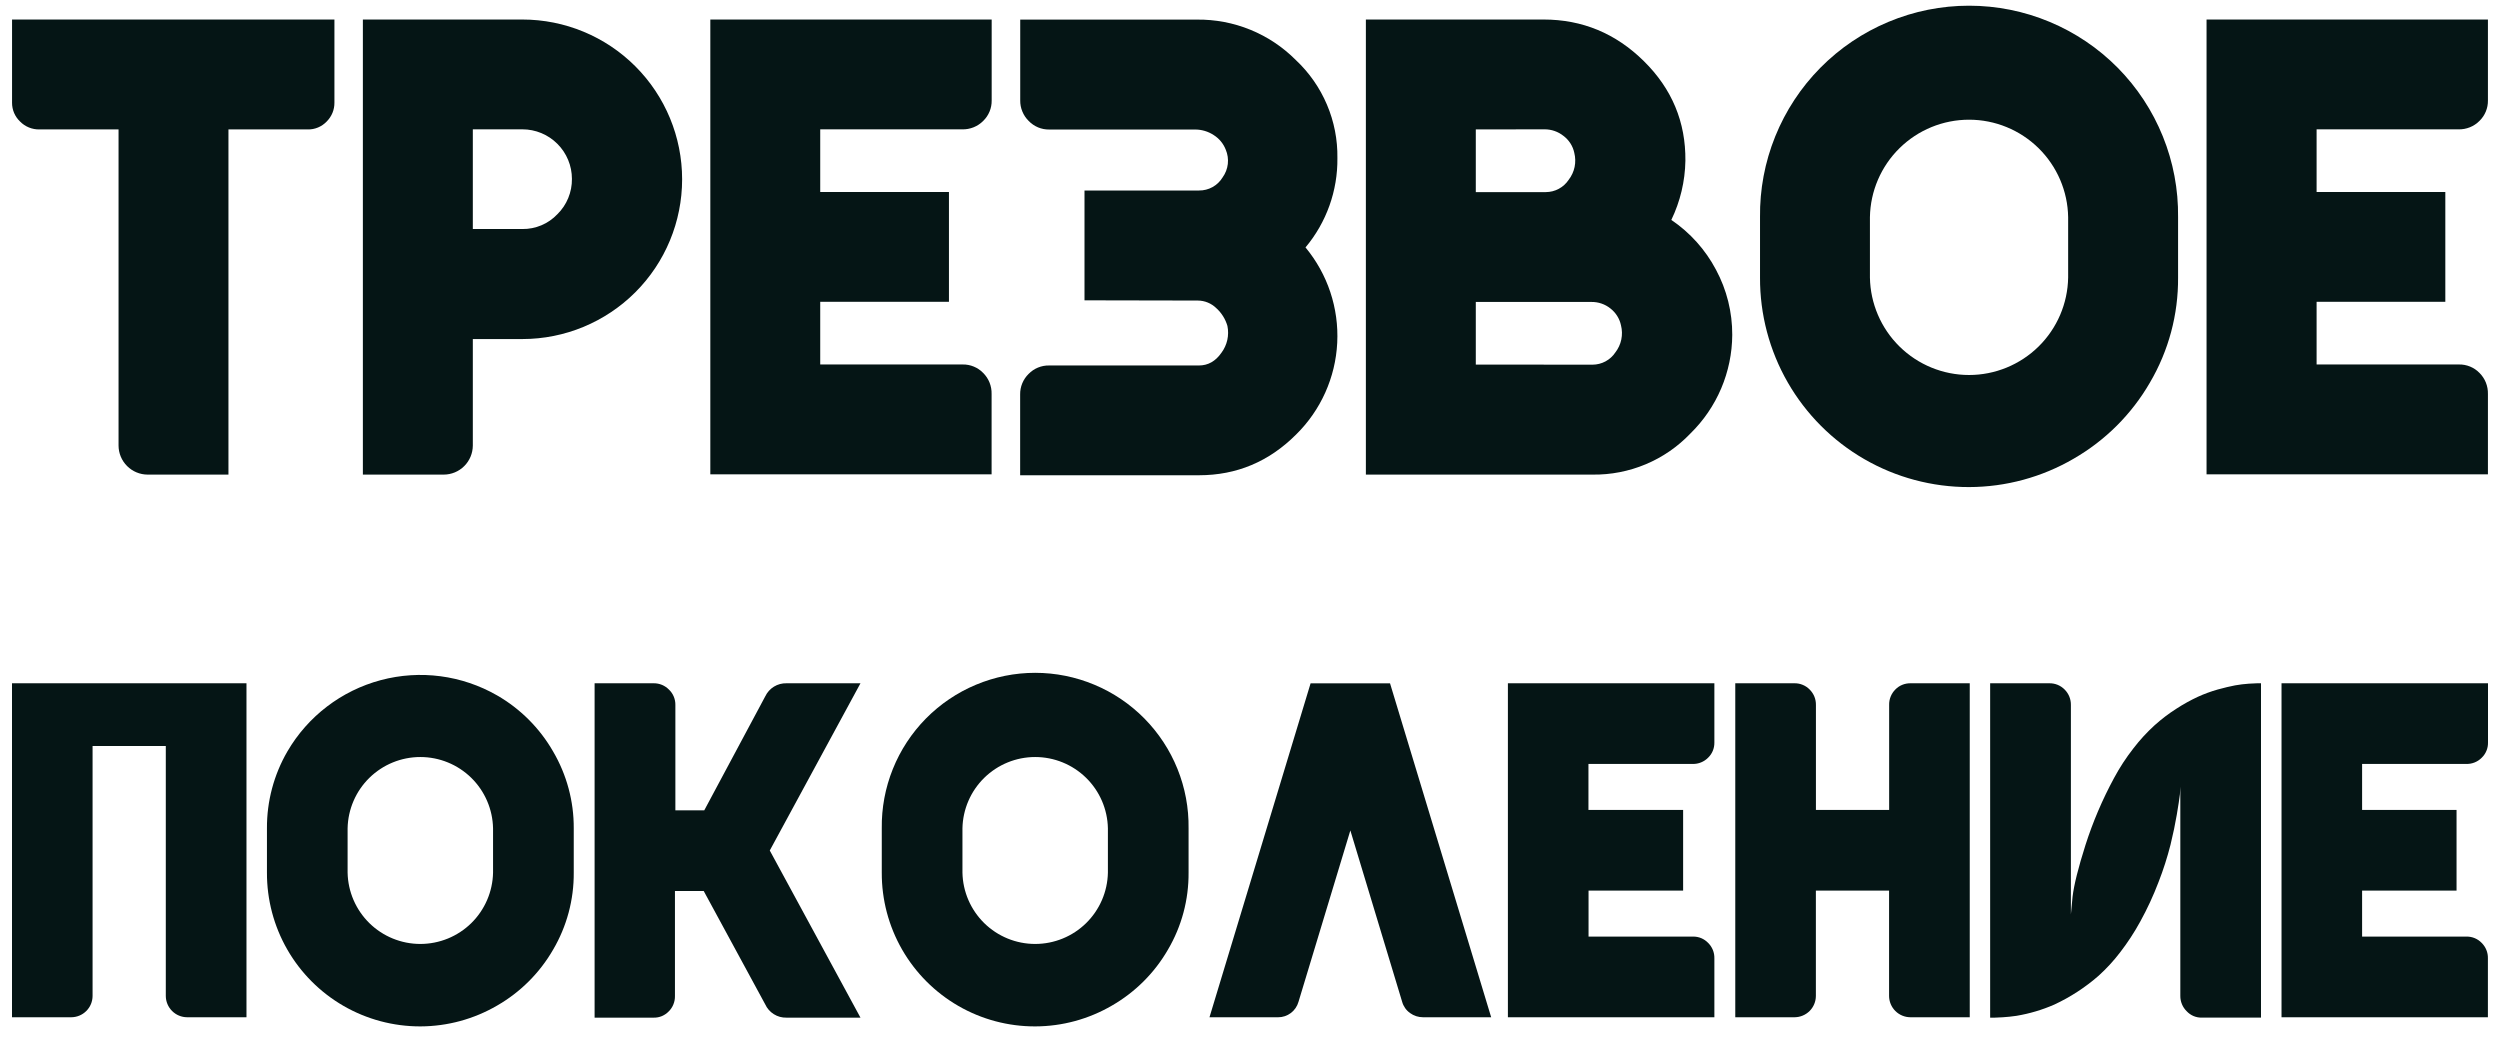 <?xml version="1.0" encoding="UTF-8"?> <svg xmlns="http://www.w3.org/2000/svg" width="100" height="42" viewBox="0 0 100 42" fill="none"><path d="M9.859 27.331V40.69H7.485C7.259 40.689 7.043 40.599 6.883 40.439C6.724 40.28 6.633 40.064 6.632 39.838V29.84H3.703V39.838C3.702 40.064 3.612 40.28 3.452 40.439C3.293 40.599 3.076 40.689 2.851 40.69H0.48V27.331H9.859Z" fill="#051515"></path><path d="M10.678 34.905V33.133C10.672 32.053 10.954 30.991 11.496 30.057C12.315 28.651 13.657 27.626 15.229 27.206C16.801 26.786 18.475 27.006 19.886 27.817C20.816 28.353 21.588 29.126 22.123 30.057C22.67 30.99 22.956 32.052 22.95 33.133V34.905C22.958 35.989 22.672 37.055 22.123 37.989C21.587 38.917 20.815 39.688 19.886 40.222C18.953 40.766 17.894 41.053 16.814 41.056C15.735 41.058 14.674 40.775 13.739 40.235C12.805 39.695 12.029 38.918 11.492 37.982C10.954 37.046 10.674 35.985 10.678 34.905ZM19.722 34.905V33.133C19.707 32.372 19.394 31.646 18.851 31.113C18.307 30.58 17.575 30.281 16.813 30.281C16.052 30.281 15.32 30.58 14.776 31.113C14.232 31.646 13.919 32.372 13.904 33.133V34.905C13.919 35.667 14.232 36.392 14.776 36.926C15.32 37.459 16.052 37.758 16.813 37.758C17.575 37.758 18.307 37.459 18.851 36.926C19.394 36.392 19.707 35.667 19.722 34.905Z" fill="#051515"></path><path d="M34.419 27.331L30.791 34.02L34.419 40.706H31.459C31.28 40.711 31.104 40.662 30.953 40.567C30.801 40.472 30.681 40.334 30.607 40.171L28.149 35.641H26.998V39.838C27.001 39.953 26.98 40.066 26.937 40.173C26.895 40.279 26.831 40.376 26.749 40.456C26.672 40.537 26.578 40.6 26.476 40.644C26.372 40.687 26.262 40.708 26.15 40.706H23.784V27.331H26.15C26.263 27.33 26.375 27.352 26.48 27.395C26.584 27.439 26.679 27.503 26.758 27.584C26.842 27.663 26.908 27.76 26.952 27.867C26.996 27.974 27.018 28.088 27.015 28.204V32.414H28.17L30.611 27.852C30.687 27.692 30.808 27.558 30.959 27.465C31.11 27.373 31.285 27.326 31.462 27.331H34.419Z" fill="#051515"></path><path d="M35.271 34.905V33.133C35.26 32.321 35.41 31.514 35.714 30.759C36.017 30.005 36.467 29.319 37.038 28.74C37.609 28.162 38.289 27.702 39.039 27.389C39.789 27.075 40.594 26.913 41.407 26.913C42.22 26.913 43.025 27.075 43.775 27.389C44.525 27.702 45.205 28.162 45.776 28.74C46.346 29.319 46.797 30.005 47.1 30.759C47.404 31.514 47.554 32.321 47.543 33.133V34.905C47.551 35.989 47.266 37.055 46.716 37.989C46.18 38.917 45.408 39.687 44.479 40.222C43.547 40.766 42.487 41.054 41.408 41.056C40.328 41.059 39.267 40.776 38.332 40.236C37.397 39.696 36.622 38.919 36.084 37.983C35.546 37.046 35.266 35.985 35.271 34.905ZM44.316 34.905V33.133C44.301 32.372 43.988 31.646 43.444 31.113C42.9 30.58 42.169 30.281 41.407 30.281C40.645 30.281 39.914 30.58 39.37 31.113C38.826 31.646 38.513 32.372 38.498 33.133V34.905C38.513 35.667 38.826 36.392 39.37 36.926C39.914 37.459 40.645 37.758 41.407 37.758C42.169 37.758 42.9 37.459 43.444 36.926C43.988 36.392 44.301 35.667 44.316 34.905Z" fill="#051515"></path><path d="M59.647 40.69H56.922C56.736 40.691 56.554 40.632 56.404 40.523C56.249 40.414 56.137 40.255 56.086 40.072L54.014 33.218L51.94 40.072C51.89 40.251 51.783 40.408 51.635 40.52C51.487 40.632 51.306 40.692 51.121 40.691H48.379L52.424 27.332H55.601L59.647 40.69Z" fill="#051515"></path><path d="M60.316 27.331H68.575V29.706C68.576 29.818 68.555 29.929 68.512 30.033C68.469 30.137 68.405 30.23 68.324 30.308C68.243 30.39 68.147 30.454 68.04 30.497C67.934 30.54 67.82 30.561 67.705 30.558H63.538V32.398H67.325V35.624H63.542V37.463H67.722C67.834 37.462 67.946 37.483 68.049 37.526C68.153 37.57 68.246 37.634 68.324 37.715C68.406 37.795 68.47 37.891 68.514 37.998C68.557 38.104 68.578 38.218 68.575 38.333V40.69H60.316V27.331Z" fill="#051515"></path><path d="M76.416 27.331H78.79V40.69H76.416C76.19 40.689 75.974 40.599 75.814 40.44C75.654 40.28 75.564 40.064 75.563 39.838V35.624H72.635V39.838C72.634 40.064 72.544 40.28 72.384 40.44C72.224 40.599 72.008 40.689 71.782 40.69H69.411V27.331H71.784C71.896 27.33 72.008 27.351 72.111 27.395C72.215 27.438 72.309 27.502 72.387 27.582C72.468 27.663 72.533 27.76 72.576 27.866C72.619 27.973 72.639 28.087 72.637 28.202V32.398H75.566V28.197C75.563 28.082 75.584 27.968 75.627 27.862C75.67 27.755 75.734 27.659 75.816 27.578C75.894 27.498 75.987 27.435 76.091 27.393C76.194 27.351 76.305 27.33 76.416 27.331Z" fill="#051515"></path><path d="M82.586 27.582C82.667 27.663 82.731 27.76 82.774 27.866C82.817 27.973 82.838 28.087 82.836 28.202V36.577L82.902 35.875C82.958 35.397 83.132 34.703 83.421 33.794C83.717 32.871 84.098 31.978 84.559 31.126C84.784 30.706 85.045 30.306 85.339 29.931C85.593 29.6 85.876 29.292 86.184 29.011C86.459 28.764 86.753 28.54 87.064 28.343C87.335 28.167 87.618 28.011 87.91 27.874C88.168 27.756 88.433 27.659 88.706 27.581C88.979 27.506 89.211 27.451 89.402 27.415C89.585 27.382 89.769 27.36 89.955 27.347C90.133 27.337 90.25 27.33 90.306 27.33H90.44V40.705H88.066C87.953 40.707 87.841 40.684 87.737 40.64C87.634 40.595 87.541 40.529 87.464 40.446C87.384 40.367 87.32 40.272 87.277 40.167C87.234 40.062 87.212 39.95 87.213 39.837V31.464L87.197 31.765C87.175 31.954 87.132 32.23 87.071 32.593C87.01 32.955 86.927 33.353 86.821 33.788C86.693 34.293 86.534 34.79 86.344 35.276C86.137 35.822 85.891 36.353 85.609 36.864C85.374 37.294 85.105 37.705 84.806 38.093C84.548 38.431 84.26 38.744 83.945 39.029C83.412 39.495 82.815 39.884 82.173 40.183C81.689 40.395 81.181 40.546 80.659 40.633C80.47 40.66 80.287 40.681 80.107 40.691C79.928 40.701 79.81 40.708 79.749 40.708H79.606V27.331H81.972C82.086 27.329 82.199 27.35 82.305 27.393C82.41 27.436 82.506 27.501 82.586 27.582Z" fill="#051515"></path><path d="M91.261 27.331H99.52V29.706C99.522 29.818 99.501 29.929 99.457 30.033C99.415 30.136 99.351 30.23 99.27 30.308C99.19 30.39 99.093 30.454 98.987 30.497C98.881 30.54 98.767 30.561 98.652 30.558H94.484V32.398H98.262V35.624H94.484V37.463H98.663C98.775 37.462 98.887 37.483 98.991 37.527C99.094 37.57 99.188 37.634 99.266 37.715C99.347 37.795 99.412 37.892 99.455 37.998C99.498 38.104 99.519 38.218 99.516 38.333V40.69H91.261V27.331Z" fill="#051515"></path><path d="M13.377 0.781V4.107C13.378 4.247 13.352 4.385 13.299 4.514C13.246 4.643 13.167 4.76 13.069 4.859C12.971 4.962 12.853 5.044 12.721 5.099C12.59 5.154 12.448 5.181 12.306 5.177H9.138V18.984H5.904C5.596 18.983 5.301 18.86 5.084 18.642C4.866 18.425 4.743 18.13 4.742 17.822V5.177H1.576C1.431 5.18 1.288 5.153 1.155 5.098C1.022 5.044 0.901 4.962 0.801 4.859C0.699 4.762 0.618 4.645 0.563 4.516C0.509 4.387 0.481 4.248 0.482 4.107V0.781H13.377Z" fill="#051515"></path><path d="M14.515 0.781H20.895C22.59 0.781 24.215 1.454 25.414 2.653C26.612 3.851 27.285 5.476 27.285 7.171C27.285 8.866 26.612 10.492 25.414 11.69C24.215 12.888 22.59 13.562 20.895 13.562H18.913V17.822C18.911 18.13 18.789 18.424 18.571 18.642C18.354 18.86 18.059 18.983 17.751 18.984H14.515V0.781ZM20.895 9.161C21.157 9.164 21.417 9.113 21.658 9.011C21.899 8.909 22.116 8.758 22.296 8.568C22.483 8.384 22.631 8.164 22.73 7.921C22.83 7.678 22.88 7.418 22.877 7.155C22.877 6.63 22.668 6.126 22.296 5.754C21.925 5.382 21.421 5.173 20.895 5.173H18.913V9.161H20.895Z" fill="#051515"></path><path d="M28.413 0.781H39.667V4.016C39.67 4.169 39.641 4.32 39.583 4.461C39.525 4.602 39.438 4.73 39.329 4.836C39.219 4.947 39.088 5.034 38.943 5.092C38.798 5.15 38.643 5.178 38.487 5.174H32.809V7.68H37.958V12.073H32.809V14.579H38.506C38.658 14.576 38.81 14.605 38.951 14.663C39.092 14.721 39.219 14.807 39.326 14.917C39.437 15.027 39.524 15.158 39.582 15.303C39.64 15.448 39.668 15.603 39.664 15.759V18.972H28.413V0.781Z" fill="#051515"></path><path d="M43.38 12.013V7.62H47.96C48.15 7.622 48.337 7.575 48.502 7.483C48.668 7.391 48.807 7.257 48.905 7.095C49.019 6.936 49.091 6.751 49.113 6.557C49.135 6.363 49.106 6.167 49.03 5.987C48.937 5.747 48.77 5.544 48.553 5.406C48.33 5.258 48.068 5.18 47.8 5.181H41.968C41.815 5.183 41.663 5.154 41.522 5.095C41.381 5.035 41.253 4.948 41.147 4.837C41.038 4.73 40.952 4.602 40.894 4.46C40.835 4.319 40.807 4.167 40.809 4.014V0.784H47.872C48.607 0.775 49.336 0.913 50.017 1.191C50.697 1.469 51.315 1.881 51.833 2.402C52.367 2.903 52.792 3.511 53.078 4.186C53.365 4.861 53.507 5.588 53.496 6.321C53.512 7.627 53.059 8.896 52.22 9.897C53.106 10.965 53.559 12.327 53.489 13.713C53.42 15.098 52.833 16.408 51.844 17.381C50.758 18.467 49.463 19.01 47.96 19.01H40.806V15.781C40.803 15.628 40.832 15.476 40.89 15.334C40.948 15.193 41.035 15.064 41.144 14.957C41.25 14.848 41.378 14.761 41.519 14.703C41.661 14.645 41.812 14.616 41.965 14.619H47.957C48.322 14.619 48.622 14.45 48.858 14.11C48.971 13.958 49.051 13.784 49.092 13.6C49.133 13.415 49.135 13.223 49.097 13.038C49.018 12.764 48.864 12.518 48.653 12.327C48.455 12.133 48.189 12.023 47.911 12.022L43.38 12.013Z" fill="#051515"></path><path d="M63.703 18.984H54.635V0.781H61.743C63.292 0.781 64.629 1.335 65.753 2.444C66.877 3.552 67.432 4.881 67.416 6.431C67.402 7.251 67.21 8.058 66.853 8.797C67.603 9.304 68.217 9.989 68.64 10.79C69.071 11.592 69.294 12.488 69.29 13.398C69.286 14.133 69.135 14.861 68.848 15.537C68.56 16.214 68.141 16.827 67.615 17.341C67.111 17.869 66.504 18.288 65.831 18.57C65.157 18.853 64.433 18.994 63.703 18.984ZM59.032 5.177V7.684H61.834C62.015 7.683 62.192 7.639 62.351 7.553C62.51 7.468 62.646 7.344 62.746 7.194C62.863 7.042 62.945 6.866 62.984 6.679C63.023 6.491 63.018 6.297 62.971 6.111C62.914 5.841 62.76 5.601 62.538 5.435C62.325 5.265 62.06 5.173 61.787 5.173L59.032 5.177ZM63.703 14.587C63.884 14.586 64.061 14.541 64.22 14.456C64.379 14.37 64.515 14.247 64.614 14.097C64.732 13.945 64.813 13.769 64.852 13.582C64.891 13.395 64.887 13.201 64.84 13.015C64.784 12.747 64.634 12.508 64.418 12.339C64.202 12.166 63.932 12.074 63.655 12.078H59.032V14.583L63.703 14.587Z" fill="#051515"></path><path d="M70.401 11.101V8.686C70.388 7.58 70.595 6.482 71.009 5.457C71.424 4.431 72.037 3.498 72.815 2.711C73.593 1.924 74.519 1.3 75.54 0.874C76.56 0.447 77.656 0.228 78.762 0.228C79.868 0.228 80.963 0.447 81.984 0.874C83.005 1.3 83.931 1.924 84.709 2.711C85.486 3.498 86.1 4.431 86.514 5.457C86.929 6.482 87.136 7.58 87.123 8.686V11.101C87.134 12.579 86.745 14.031 85.996 15.305C85.265 16.569 84.214 17.618 82.948 18.347C81.678 19.088 80.234 19.48 78.763 19.483C77.292 19.486 75.846 19.101 74.572 18.365C73.298 17.63 72.242 16.57 71.509 15.295C70.776 14.019 70.394 12.572 70.401 11.101ZM82.726 11.101V8.686C82.709 7.646 82.283 6.655 81.542 5.926C80.8 5.197 79.802 4.788 78.762 4.788C77.722 4.788 76.723 5.197 75.982 5.926C75.24 6.655 74.815 7.646 74.797 8.686V11.101C74.815 12.141 75.24 13.133 75.982 13.862C76.723 14.591 77.722 15 78.762 15C79.802 15 80.8 14.591 81.542 13.862C82.283 13.133 82.709 12.141 82.726 11.101Z" fill="#051515"></path><path d="M88.262 0.781H99.517V4.016C99.52 4.169 99.491 4.32 99.433 4.461C99.375 4.602 99.288 4.73 99.179 4.836C99.069 4.947 98.938 5.034 98.793 5.092C98.648 5.15 98.493 5.178 98.337 5.174H92.664V7.68H97.813V12.073H92.664V14.579H98.359C98.512 14.576 98.663 14.605 98.804 14.663C98.945 14.721 99.073 14.807 99.179 14.917C99.29 15.027 99.377 15.158 99.435 15.303C99.493 15.448 99.521 15.603 99.517 15.759V18.972H88.262V0.781Z" fill="#051515"></path></svg> 